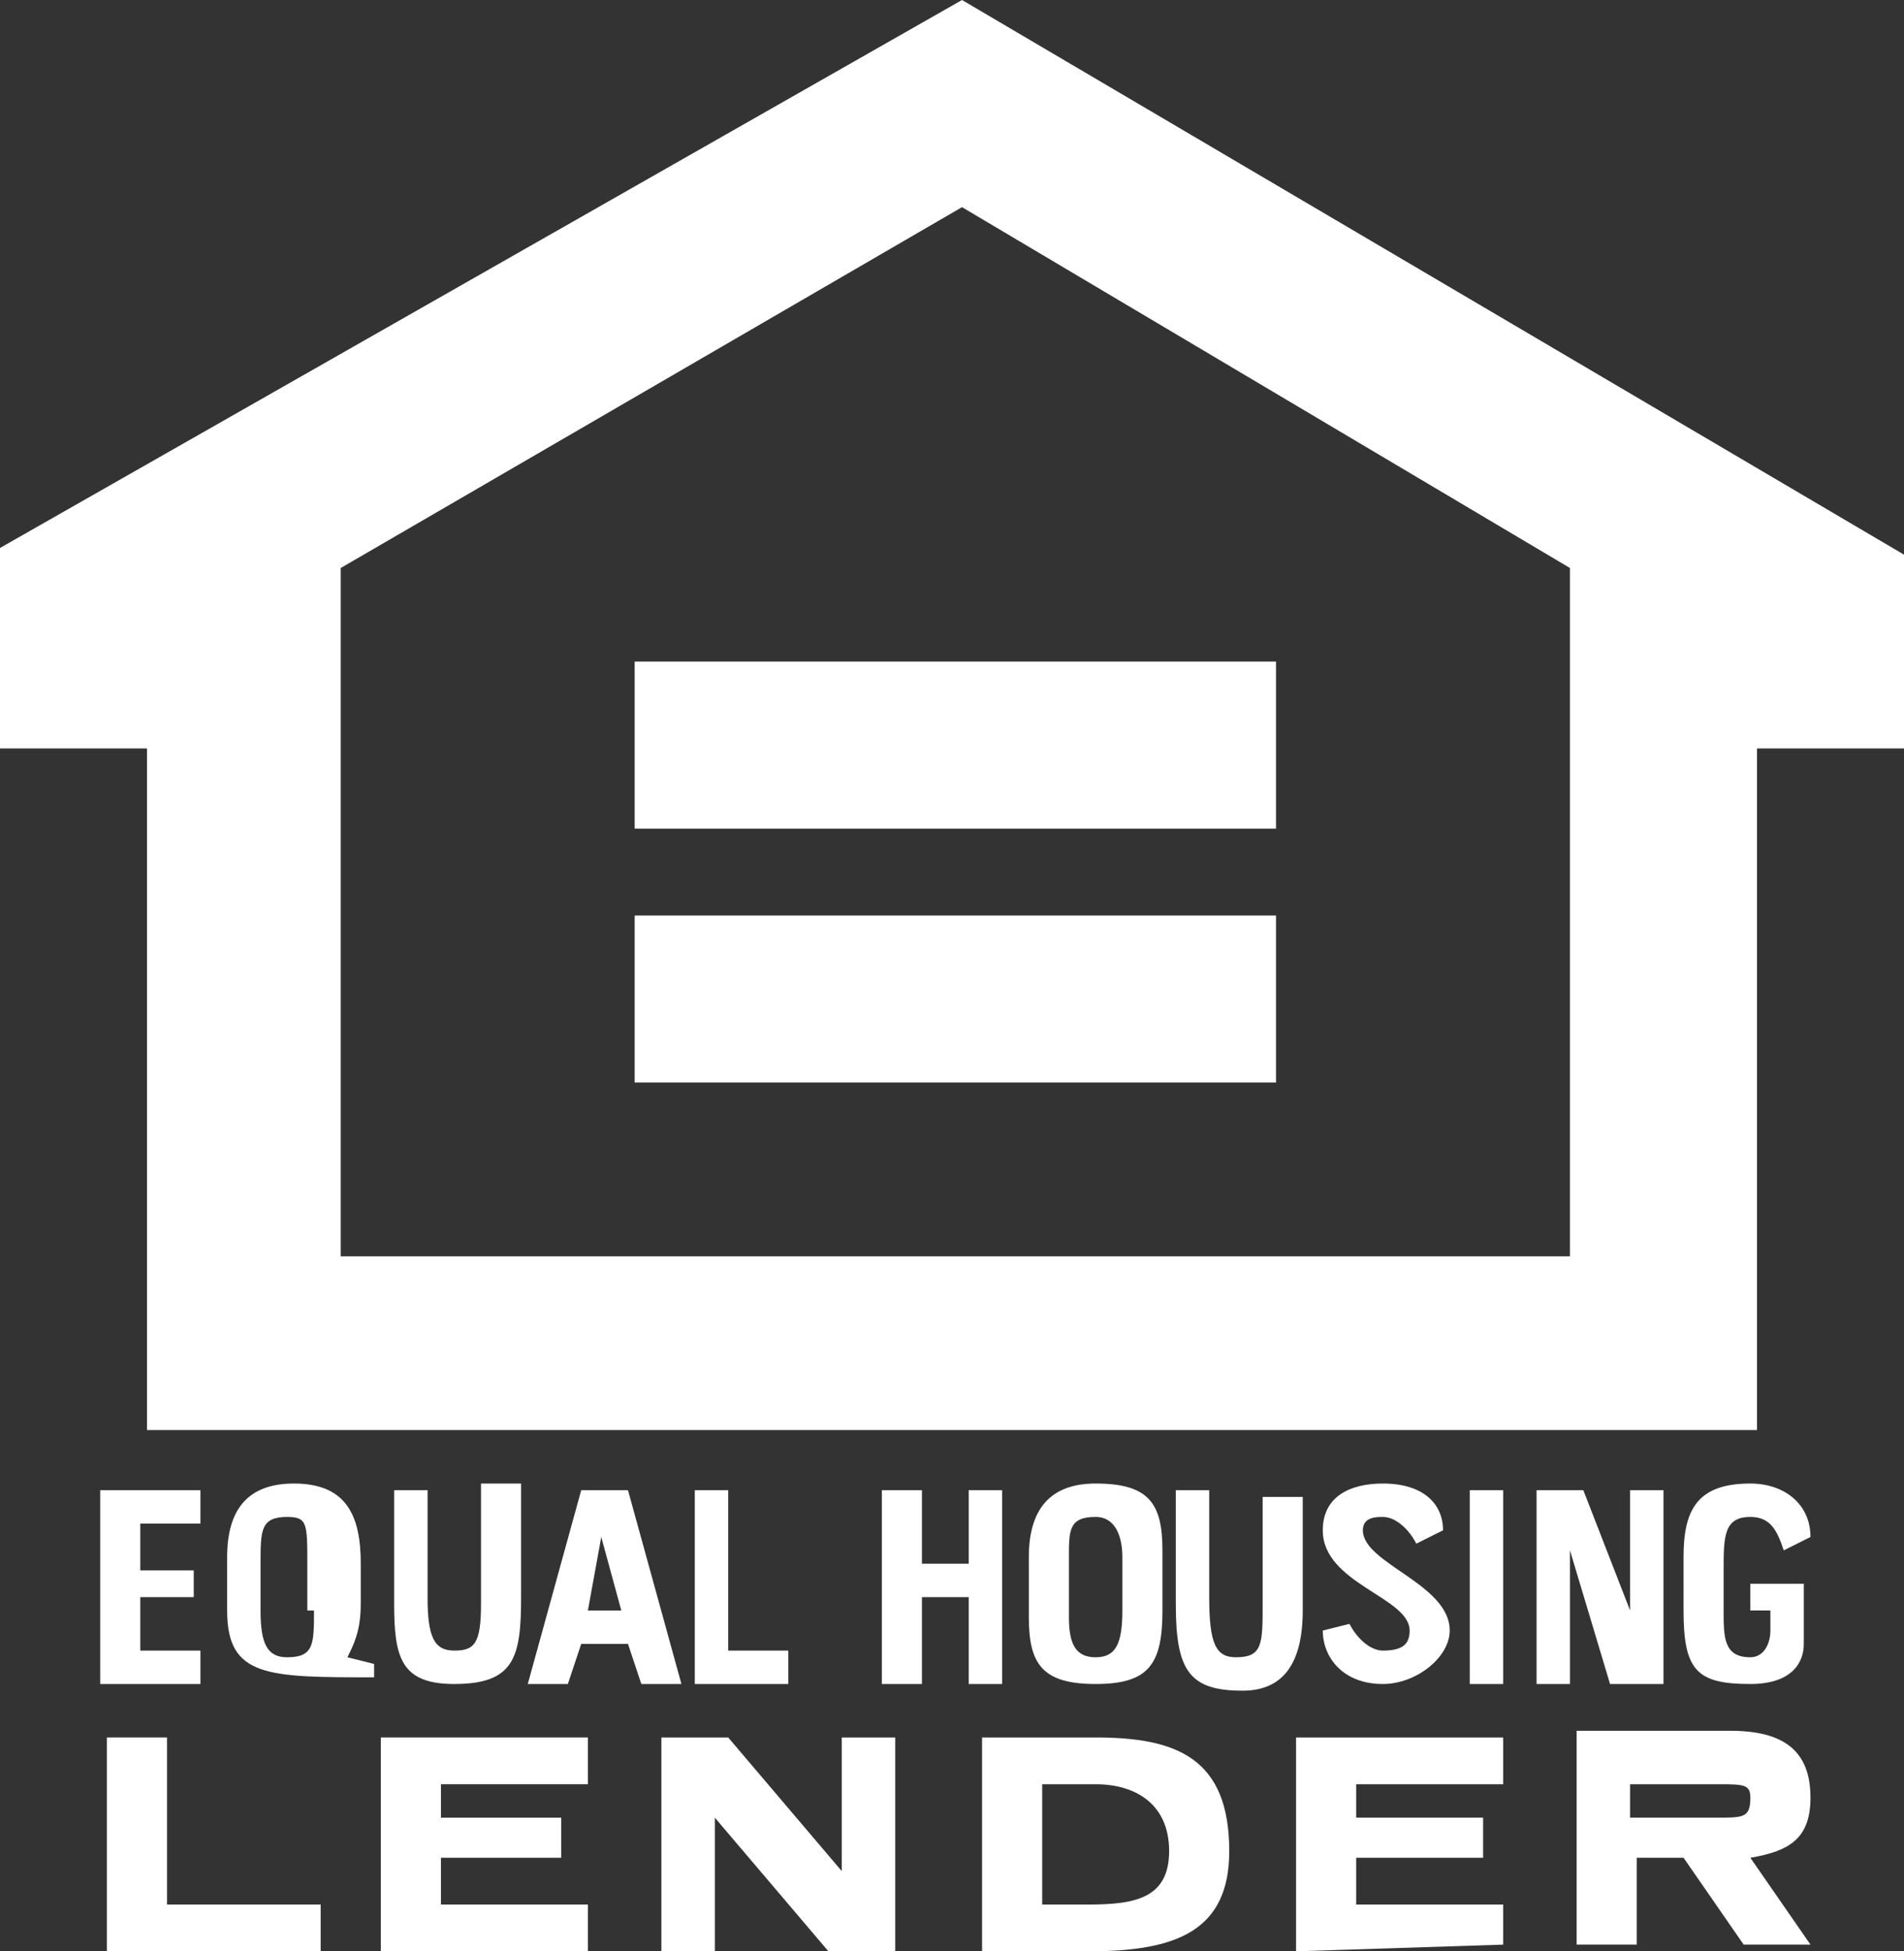 <?xml version="1.0" encoding="utf-8"?>
<!-- Generator: Adobe Illustrator 25.3.1, SVG Export Plug-In . SVG Version: 6.00 Build 0)  -->
<svg version="1.1" id="Layer_1" xmlns="http://www.w3.org/2000/svg" xmlns:xlink="http://www.w3.org/1999/xlink" x="0px" y="0px"
	 viewBox="0 0 28.5 29.2" style="enable-background:new 0 0 28.5 29.2;" xml:space="preserve">
<rect x="0" y="0" width="28.5" height="29.2" fill="#333333" stroke="none"/>
<style type="text/css">
	.st0{fill-rule:evenodd;clip-rule:evenodd;fill:#FFFFFF;}
	.st1{fill:#FFFFFF;}
</style>
<path class="st0" d="M14.4,0L0,8.2v3h2.2v10.2h24.1V11.2h2.2V8.3L14.4,0z M23.5,18.8H5.1V8.5l9.3-5.4l9.1,5.4V18.8z"/>
<rect x="9.5" y="9.9" class="st0" width="9.6" height="2.5"/>
<rect x="9.5" y="13.7" class="st0" width="9.6" height="2.5"/>
<path class="st0" d="M16.4,26h-1.7v3.2h1.6c1.3,0,2.1-0.3,2.1-1.5C18.4,26.3,17.6,26,16.4,26 M16.3,28.5h-0.7v-1.8h0.8
	c0.6,0,1.1,0.3,1.1,1C17.5,28.4,17,28.5,16.3,28.5"/>
<path class="st1" d="M26.2,27.8c0.6-0.1,0.9-0.3,0.9-0.9c0-0.7-0.4-1-1.2-1h-2.3v3.2h0.9v-1.3h0.7l0.9,1.3h1L26.2,27.8z M25.7,27.2
	h-1.3v-0.5h1.3c0.4,0,0.5,0,0.5,0.2C26.2,27.2,26.1,27.2,25.7,27.2"/>
<polygon class="st0" points="9.9,26 9.9,29.2 10.7,29.2 10.7,27.2 12.4,29.2 13.4,29.2 13.4,26 12.6,26 12.6,28 10.9,26 "/>
<polygon class="st0" points="1.6,26 1.6,29.2 4.8,29.2 4.8,28.5 2.5,28.5 2.5,26 "/>
<polygon class="st0" points="5.7,29.2 8.8,29.2 8.8,28.5 6.6,28.5 6.6,27.8 8.4,27.8 8.4,27.2 6.6,27.2 6.6,26.7 8.8,26.7 8.8,26 
	5.7,26 "/>
<polygon class="st0" points="19.4,26 19.4,29.2 22.5,29.1 22.5,28.5 20.3,28.5 20.3,27.8 22.2,27.8 22.2,27.2 20.3,27.2 20.3,26.7 
	22.5,26.7 22.5,26 "/>
<path class="st0" d="M9.4,22.3H8.7l-0.8,2.9h0.6l0.2-0.6h0.7l0.2,0.6h0.6L9.4,22.3z M8.8,24.1L9,23l0.3,1.1H8.8z"/>
<path class="st0" d="M5.2,24.8c0.1-0.2,0.2-0.4,0.2-0.8v-0.6c0-0.7-0.2-1.2-1-1.2c-0.7,0-1,0.4-1,1.1v0.8c0,1,0.6,1,2.2,1v-0.2
	L5.2,24.8z M4.7,24.1c0,0.5,0,0.7-0.4,0.7c-0.3,0-0.4-0.2-0.4-0.7v-0.7c0-0.5,0-0.7,0.4-0.7c0.3,0,0.3,0.1,0.3,0.7v0.7H4.7z"/>
<path class="st0" d="M19.8,24.4c0,0.4,0.3,0.8,0.9,0.8c0.5,0,1-0.4,1-0.8c0-0.7-1.3-1-1.3-1.5c0-0.2,0.2-0.2,0.3-0.2
	c0.2,0,0.4,0.2,0.5,0.4l0.4-0.2c0-0.4-0.3-0.7-0.9-0.7c-0.5,0-0.9,0.2-0.9,0.7c0,0.8,1.3,1,1.3,1.5c0,0.2-0.1,0.3-0.4,0.3
	c-0.2,0-0.4-0.2-0.5-0.4L19.8,24.4z"/>
<path class="st0" d="M16.4,22.2c-0.6,0-1,0.3-1,1.1v0.9c0,0.7,0.2,1,1,1s1-0.3,1-1.1v-0.9C17.4,22.5,17.2,22.2,16.4,22.2 M16.8,24.1
	c0,0.5-0.1,0.7-0.4,0.7c-0.3,0-0.4-0.2-0.4-0.6v-0.9c0-0.4,0-0.6,0.4-0.6c0.3,0,0.4,0.3,0.4,0.6V24.1z"/>
<path class="st0" d="M25.2,24.1c0,0.9,0.2,1.1,1,1.1c0.6,0,0.8-0.3,0.8-0.6v-0.9h-0.8v0.4h0.3v0.3c0,0.2-0.1,0.4-0.3,0.4
	c-0.4,0-0.4-0.3-0.4-0.7v-0.6c0-0.5,0-0.8,0.4-0.8c0.3,0,0.4,0.2,0.5,0.5l0.4-0.2c0-0.5-0.4-0.8-0.9-0.8c-0.8,0-1,0.4-1,1.1V24.1z"
	/>
<path class="st0" d="M17.6,22.3V24c0,1,0.2,1.3,1,1.3c0.6,0,0.9-0.4,0.9-1.2v-1.7h-0.6V24c0,0.6,0,0.8-0.4,0.8
	c-0.3,0-0.4-0.2-0.4-0.9v-1.6H17.6z"/>
<polygon class="st0" points="23,22.3 23,25.2 23.5,25.2 23.5,23.2 24.1,25.2 24.9,25.2 24.9,22.3 24.4,22.3 24.4,24.1 23.7,22.3 "/>
<path class="st0" d="M5.9,22.3V24c0,0.8,0.1,1.2,0.9,1.2c0.9,0,1-0.4,1-1.3v-1.7H7.2V24c0,0.6-0.1,0.7-0.4,0.7
	c-0.3,0-0.4-0.2-0.4-0.8v-1.6C6.4,22.3,5.9,22.3,5.9,22.3z"/>
<polygon class="st0" points="13.2,22.3 13.2,25.2 13.8,25.2 13.8,23.9 14.5,23.9 14.5,25.2 15,25.2 15,22.3 14.5,22.3 14.5,23.4 
	13.8,23.4 13.8,22.3 "/>
<polygon class="st0" points="1.5,22.3 1.5,25.2 3,25.2 3,24.7 2.1,24.7 2.1,23.9 2.9,23.9 2.9,23.5 2.1,23.5 2.1,22.8 3,22.8 
	3,22.3 "/>
<polygon class="st0" points="10.4,22.3 10.4,25.2 11.8,25.2 11.8,24.7 10.9,24.7 10.9,22.3 "/>
<rect x="22" y="22.3" class="st0" width="0.5" height="2.9"/>
</svg>
